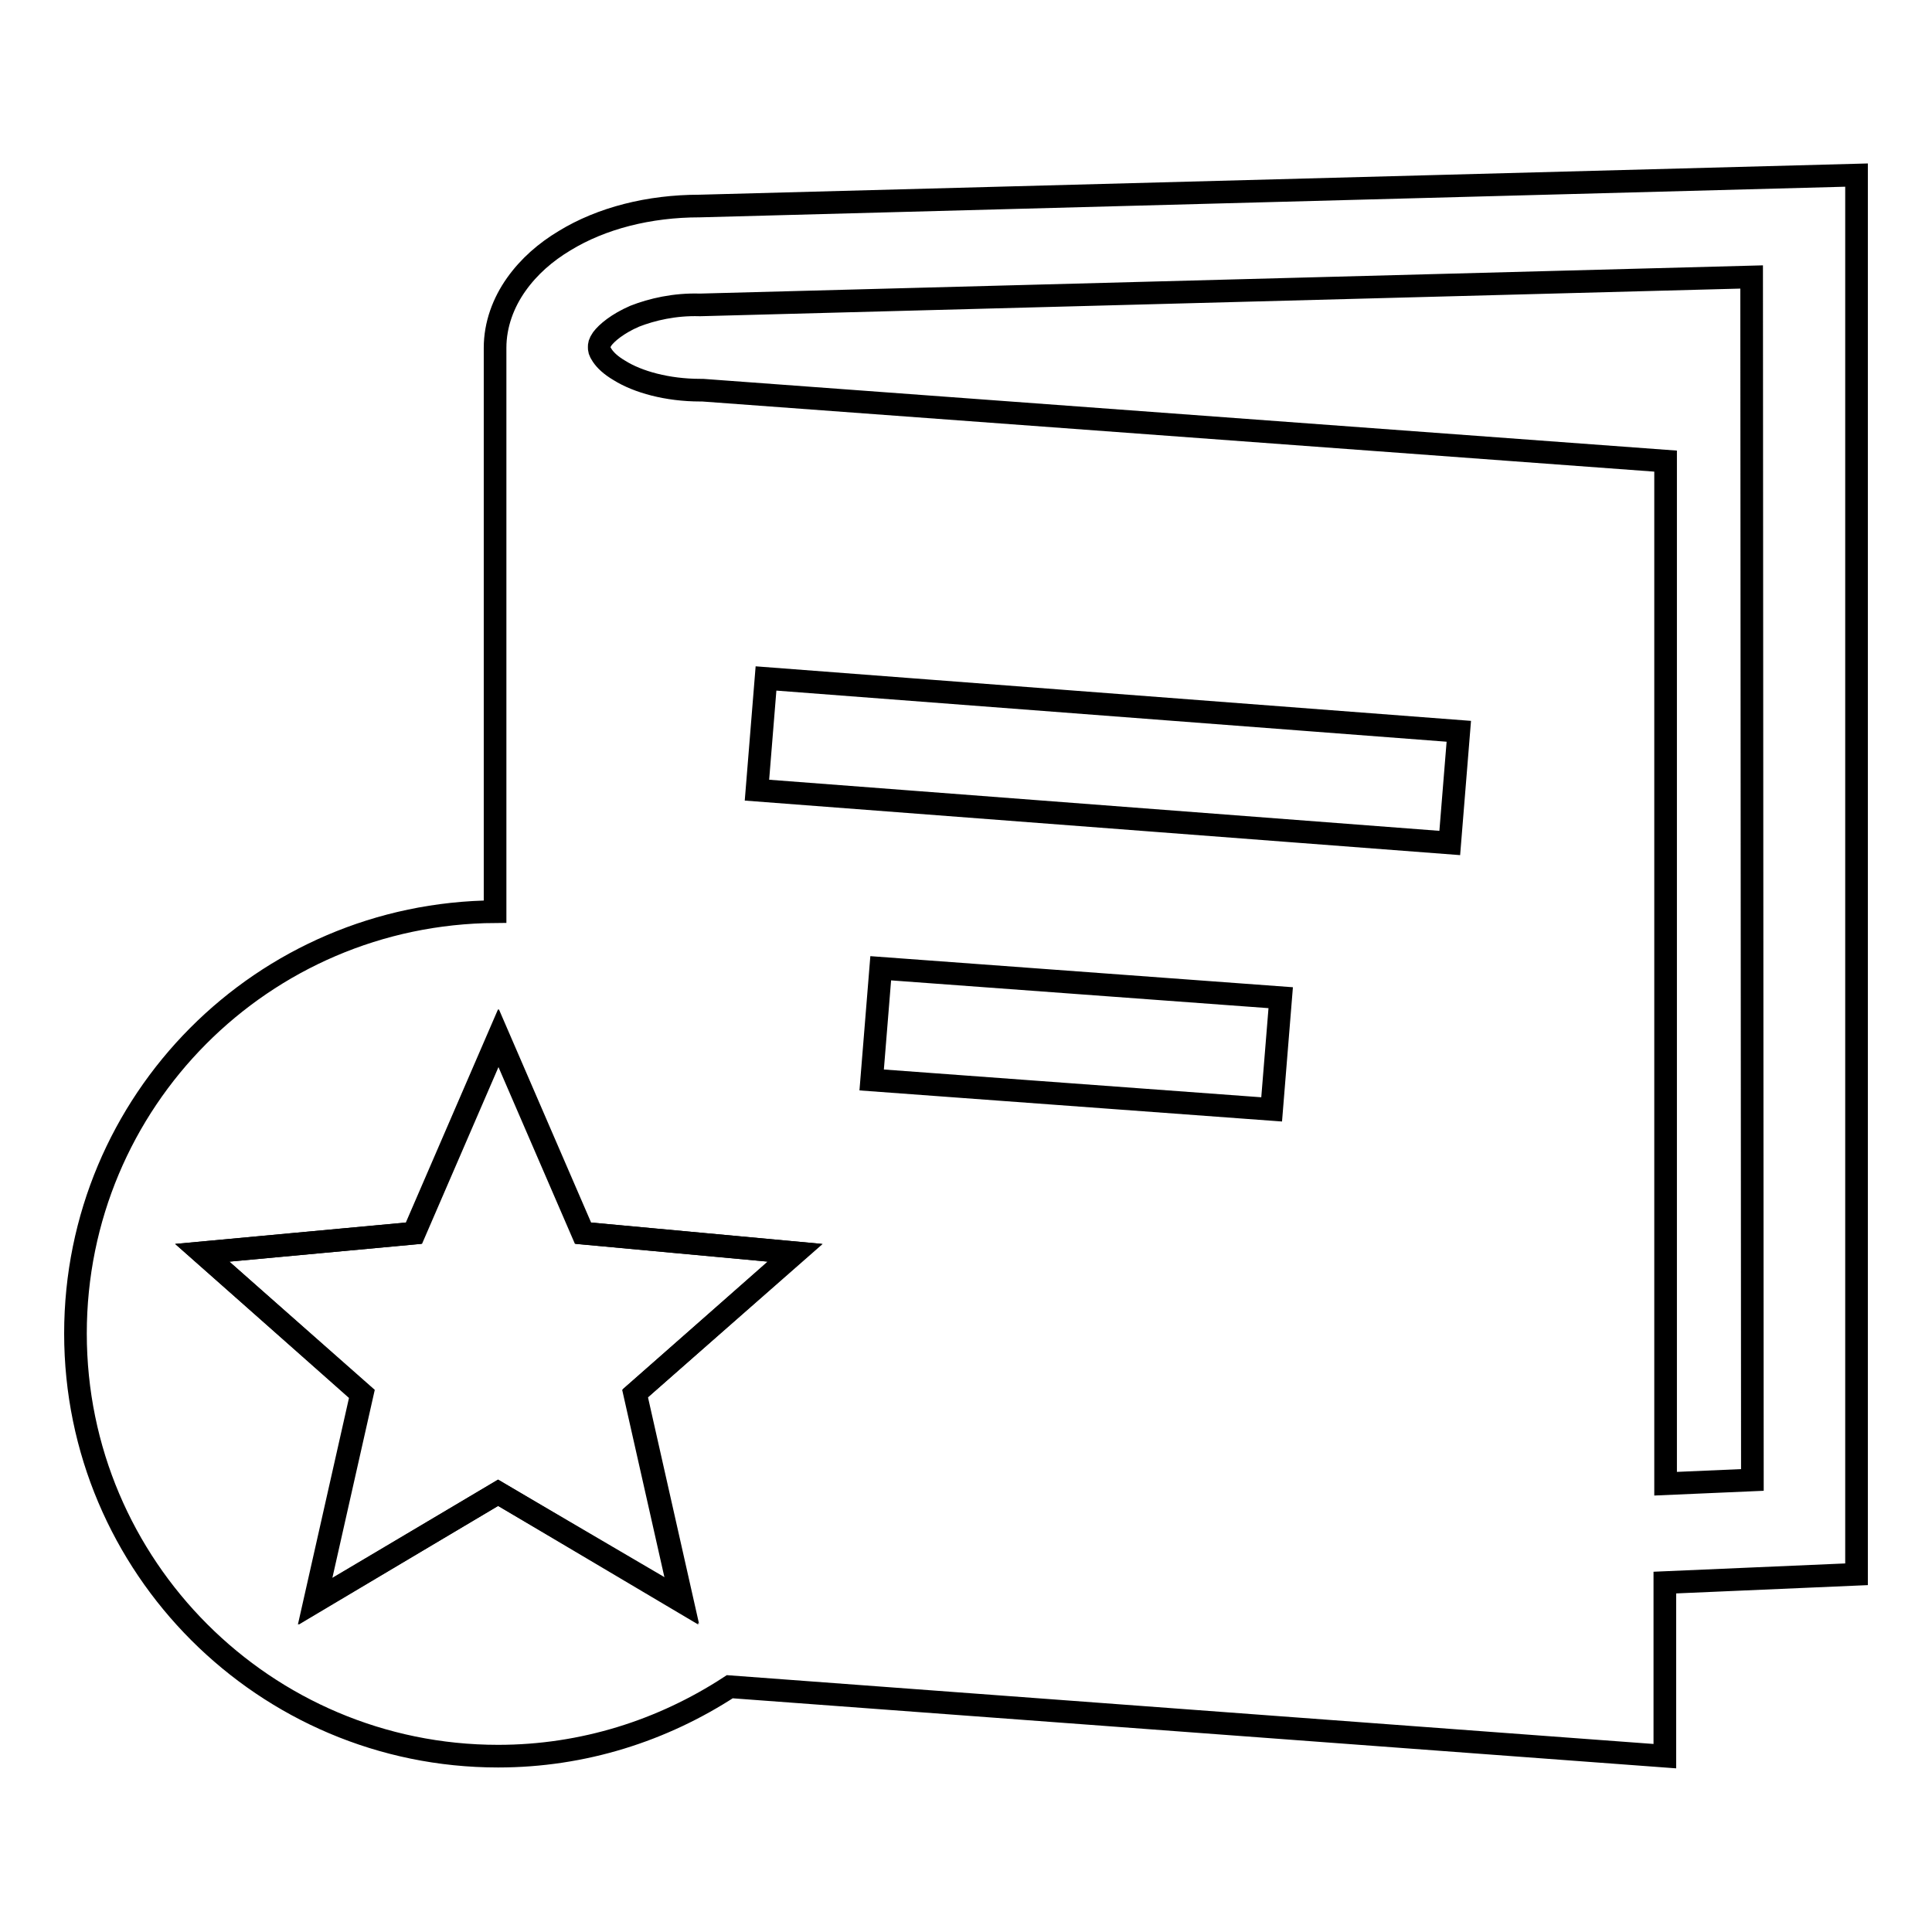 <?xml version="1.0" encoding="utf-8"?>
<!-- Svg Vector Icons : http://www.onlinewebfonts.com/icon -->
<!DOCTYPE svg PUBLIC "-//W3C//DTD SVG 1.1//EN" "http://www.w3.org/Graphics/SVG/1.1/DTD/svg11.dtd">
<svg version="1.1" xmlns="http://www.w3.org/2000/svg" xmlns:xlink="http://www.w3.org/1999/xlink" x="0px" y="0px" viewBox="0 0 256 256" enable-background="new 0 0 256 256" xml:space="preserve">
<g><g><path stroke-width="3" fill-opacity="0" stroke="#000000"  d="M105.3,166l-28.1-2.6L66,137.5l-11.2,25.9L26.8,166L48,184.7l-6.2,27.5L66,197.8l24.3,14.4l-6.2-27.5L105.3,166z"/><path stroke-width="3" fill-opacity="0" stroke="#000000"  d="M92.7,27.3c-6.7,0-13,1.6-17.9,4.6c-2.5,1.5-4.7,3.4-6.4,5.8c-1.7,2.4-2.8,5.3-2.8,8.4v74.7C34.8,121,10,145.9,10,176.7c0,30.9,25.1,56,56,56c11.3,0,21.8-3.4,30.7-9.2l123.9,9.2v-23l25.4-1.1V23.2L92.7,27.3z M66,197.8l-24.3,14.4l6.2-27.5L26.8,166l28.1-2.6l11.2-25.9l11.2,25.9l28.1,2.6l-21.2,18.6l6.2,27.5L66,197.8z M168.5,147l-53-3.9l1.2-14.8l53,3.9L168.5,147z M192.1,111.7l-91.8-7l1.2-14.8l91.8,7L192.1,111.7z M232.2,196.1l-11.5,0.5V61.1L93.1,51.7h-0.3c-4.4,0-8.3-1.1-10.7-2.6c-1.2-0.7-1.9-1.4-2.3-2c-0.4-0.6-0.4-0.8-0.4-1.1c0-0.3,0-0.5,0.4-1.1c0.6-0.8,2-2,4.3-3c2.3-0.9,5.3-1.6,8.6-1.5h0.1l139.3-3.7L232.2,196.1L232.2,196.1z"/></g></g>
</svg>